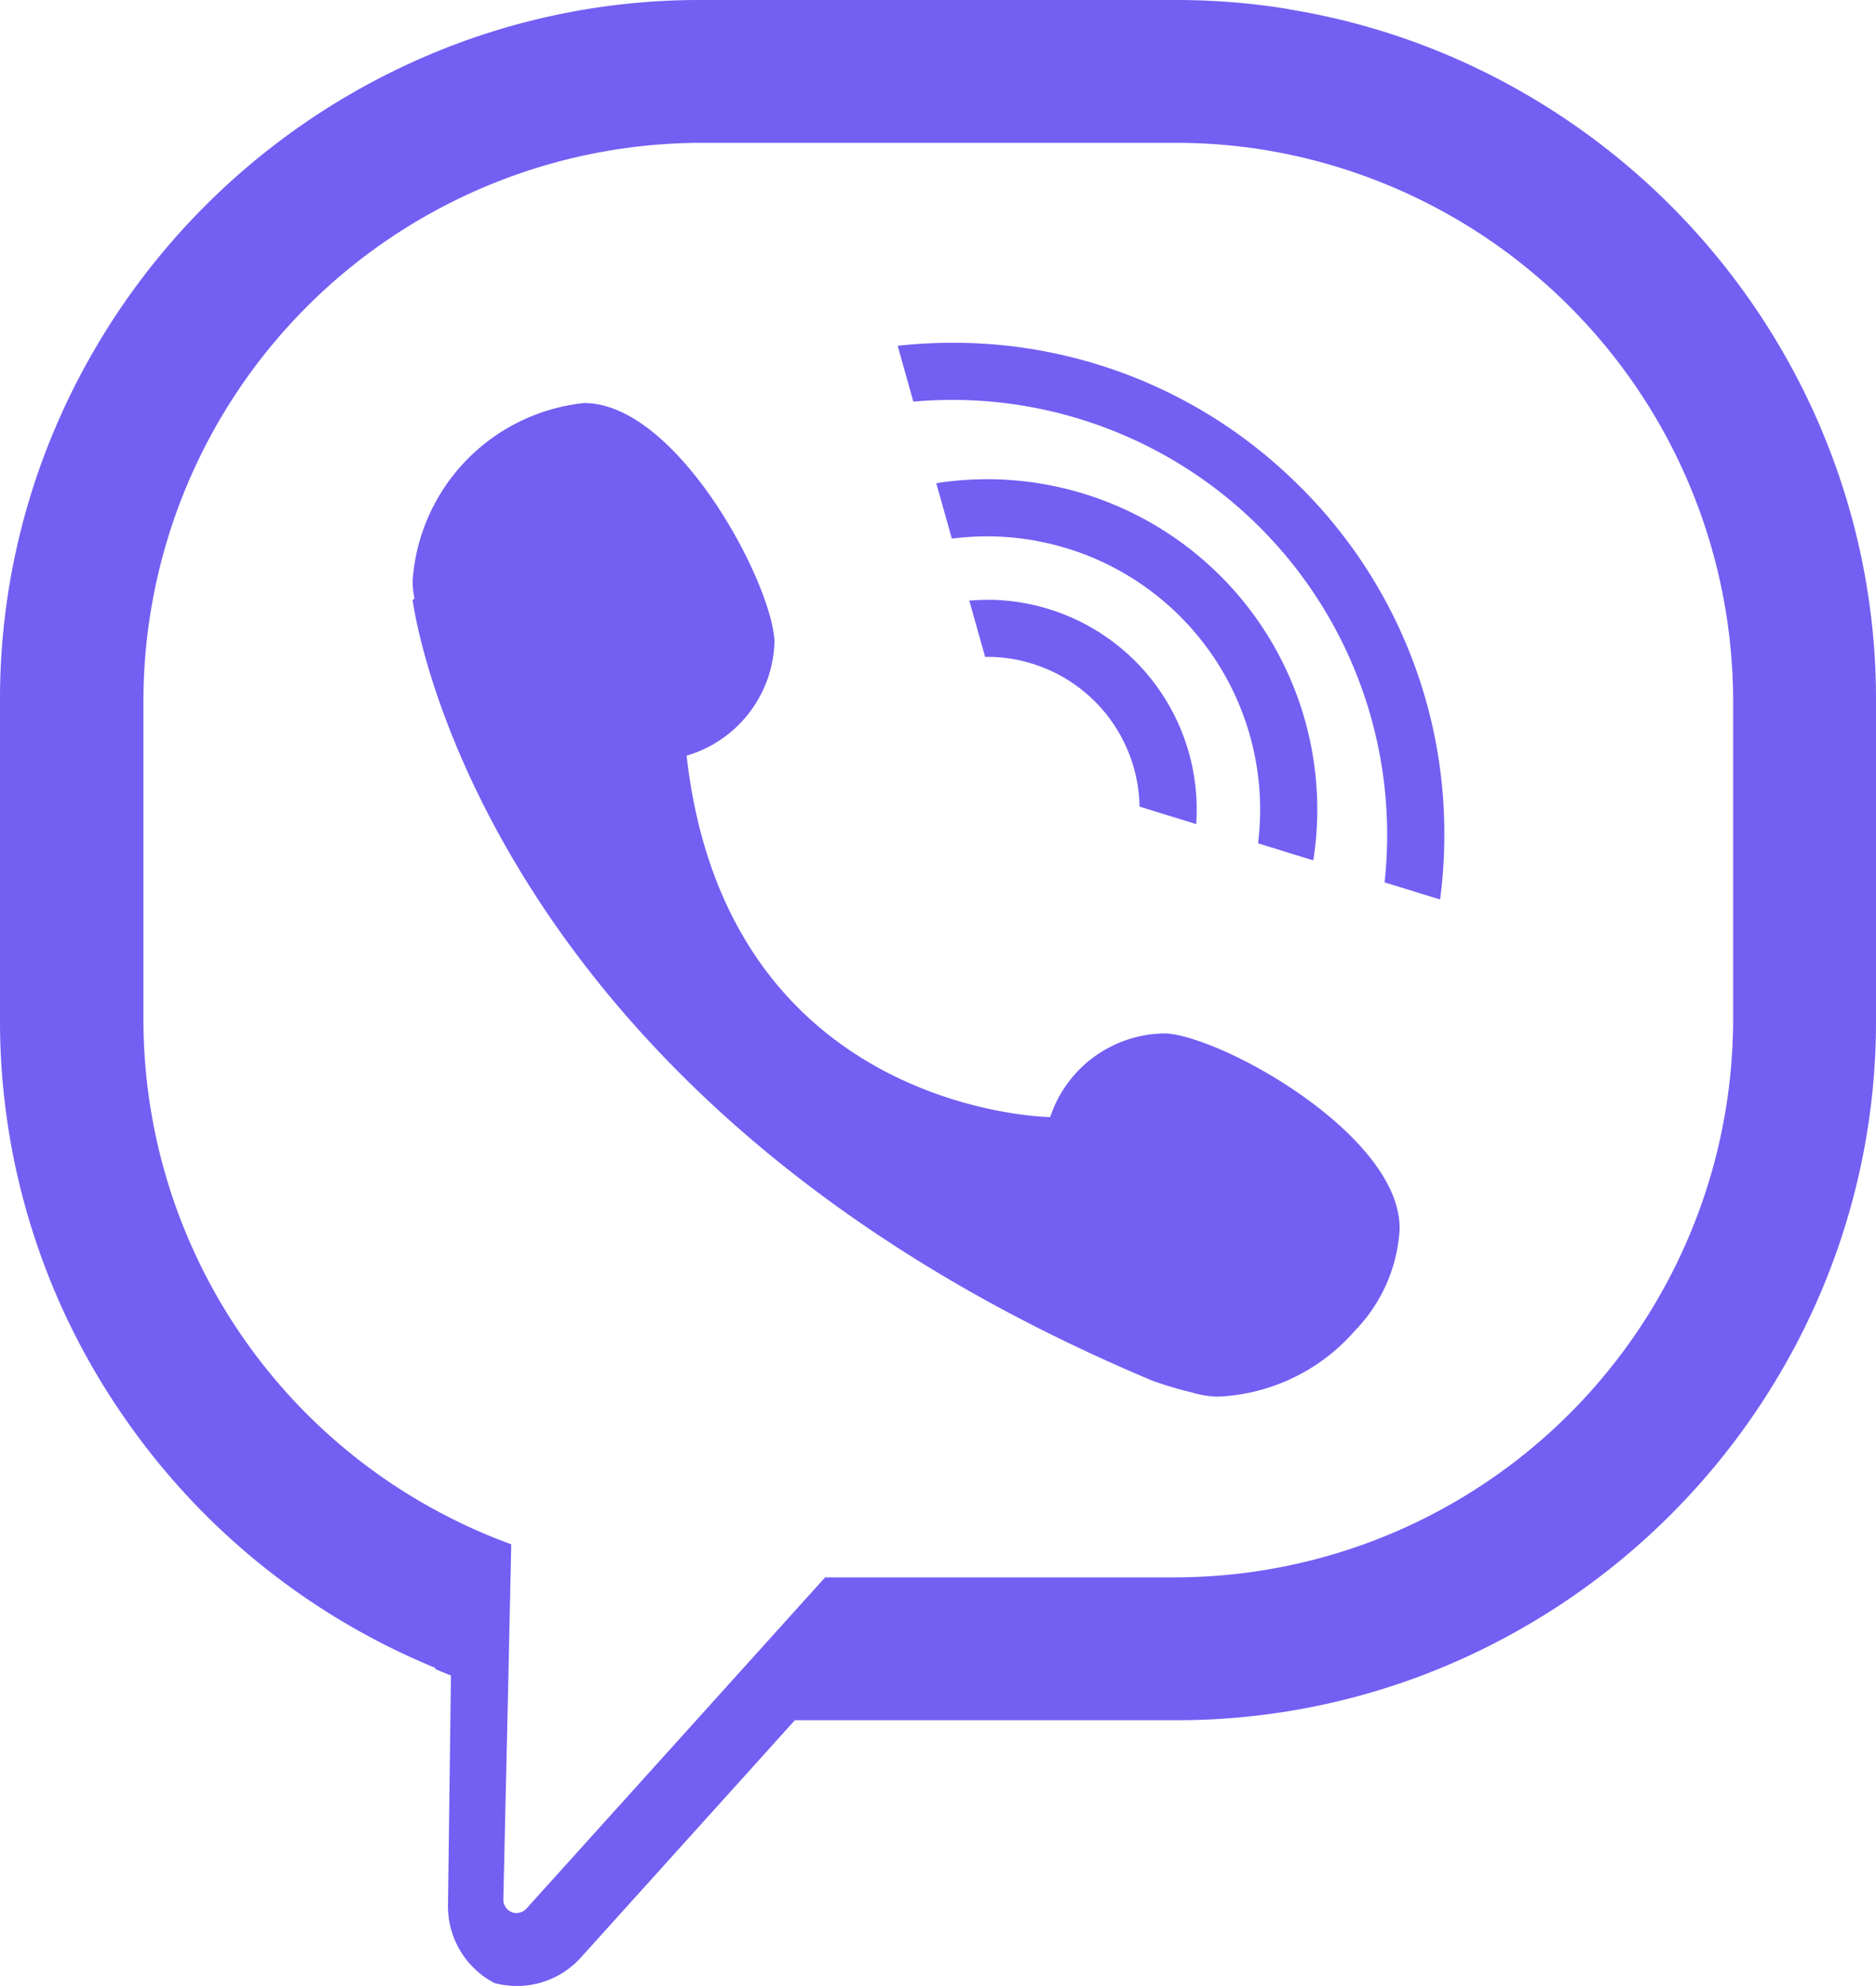 <svg id="Group_185" data-name="Group 185" xmlns="http://www.w3.org/2000/svg" xmlns:xlink="http://www.w3.org/1999/xlink" width="40" height="42.351" viewBox="0 0 40 42.351">
  <defs>
    <clipPath id="clip-path">
      <rect id="Rectangle_12" data-name="Rectangle 12" width="40" height="42.351" fill="none"/>
    </clipPath>
  </defs>
  <g id="Group_185-2" data-name="Group 185" clip-path="url(#clip-path)">
    <path id="Path_1194" data-name="Path 1194" d="M892.14,551.946q-.193,0-.382.016l.338,1.2h.044a3.248,3.248,0,0,1,3.248,3.193l1.208.373c.007-.1.011-.21.011-.317a4.472,4.472,0,0,0-4.467-4.467" transform="translate(-871.091 -539.154)" fill="#735ff2"/>
    <path id="Path_1195" data-name="Path 1195" d="M862.472,440.973a7.01,7.01,0,0,0-1.086.084l.332,1.182a5.889,5.889,0,0,1,.753-.048,5.826,5.826,0,0,1,5.776,6.546l1.178.364a6.957,6.957,0,0,0,.085-1.09,7.047,7.047,0,0,0-7.039-7.039" transform="translate(-841.423 -430.753)" fill="#735ff2"/>
    <path id="Path_1196" data-name="Path 1196" d="M834.429,318.47a10.42,10.42,0,0,0-7.418-3.073,10.737,10.737,0,0,0-1.165.064l.335,1.191q.41-.037.83-.037a9.273,9.273,0,0,1,9.272,9.272,9.368,9.368,0,0,1-.055,1.017l1.184.365a10.643,10.643,0,0,0,.09-1.383,10.421,10.421,0,0,0-3.073-7.418" transform="translate(-806.706 -308.087)" fill="#735ff2"/>
    <path id="Path_1197" data-name="Path 1197" d="M38.82,9.121A15.036,15.036,0,0,0,30.879,1.18,14.742,14.742,0,0,0,27.492.2L27.41.183A14.86,14.86,0,0,0,25.076,0H14.924a14.756,14.756,0,0,0-5.8,1.18A15.037,15.037,0,0,0,1.18,9.121,14.756,14.756,0,0,0,0,14.924V21.76a14.807,14.807,0,0,0,2.654,8.474,14.964,14.964,0,0,0,5.3,4.711q.646.343,1.329.624v.025c.11.047.221.093.332.137l-.063,4.906v.034a1.846,1.846,0,0,0,.989,1.617,1.838,1.838,0,0,0,1.847-.546l4.56-5.058h8.133a14.756,14.756,0,0,0,5.8-1.18,15.036,15.036,0,0,0,7.941-7.941A14.756,14.756,0,0,0,40,21.76V14.924a14.756,14.756,0,0,0-1.18-5.8m-27.8,31.674a.286.286,0,0,1-.288-.287l.1-4.4.068-3.145v-.034q-.166-.061-.331-.126a11.649,11.649,0,0,1-1.116-.513l-.095-.05a11.911,11.911,0,0,1-6.3-10.481V14.924A11.914,11.914,0,0,1,14.924,3.046H25.076a11.793,11.793,0,0,1,1.873.149A11.923,11.923,0,0,1,36.954,14.924V21.76A11.914,11.914,0,0,1,25.076,33.638H17.593l-2.745,3.045L11.226,40.7a.287.287,0,0,1-.1.072.277.277,0,0,1-.111.023" transform="translate(0)" fill="#735ff2"/>
    <path id="Path_1198" data-name="Path 1198" d="M395.72,384.327a2.6,2.6,0,0,0-2.481,1.785c-.3-.007-6.912-.243-7.752-7.708a2.609,2.609,0,0,0,1.874-2.444c-.068-1.286-2.088-5.076-4.061-5.076a4.092,4.092,0,0,0-3.655,3.79,2.067,2.067,0,0,0,.039.385l-.039.022s1.289,10.569,15.77,16.65a7.892,7.892,0,0,0,.85.254c.052.015.1.029.155.04a2.087,2.087,0,0,0,.386.048,4.1,4.1,0,0,0,2.929-1.405,3.384,3.384,0,0,0,.954-2.151c.05-1.973-3.687-4.089-4.971-4.19" transform="translate(-370.847 -362.289)" fill="#735ff2"/>
  </g>
</svg>
